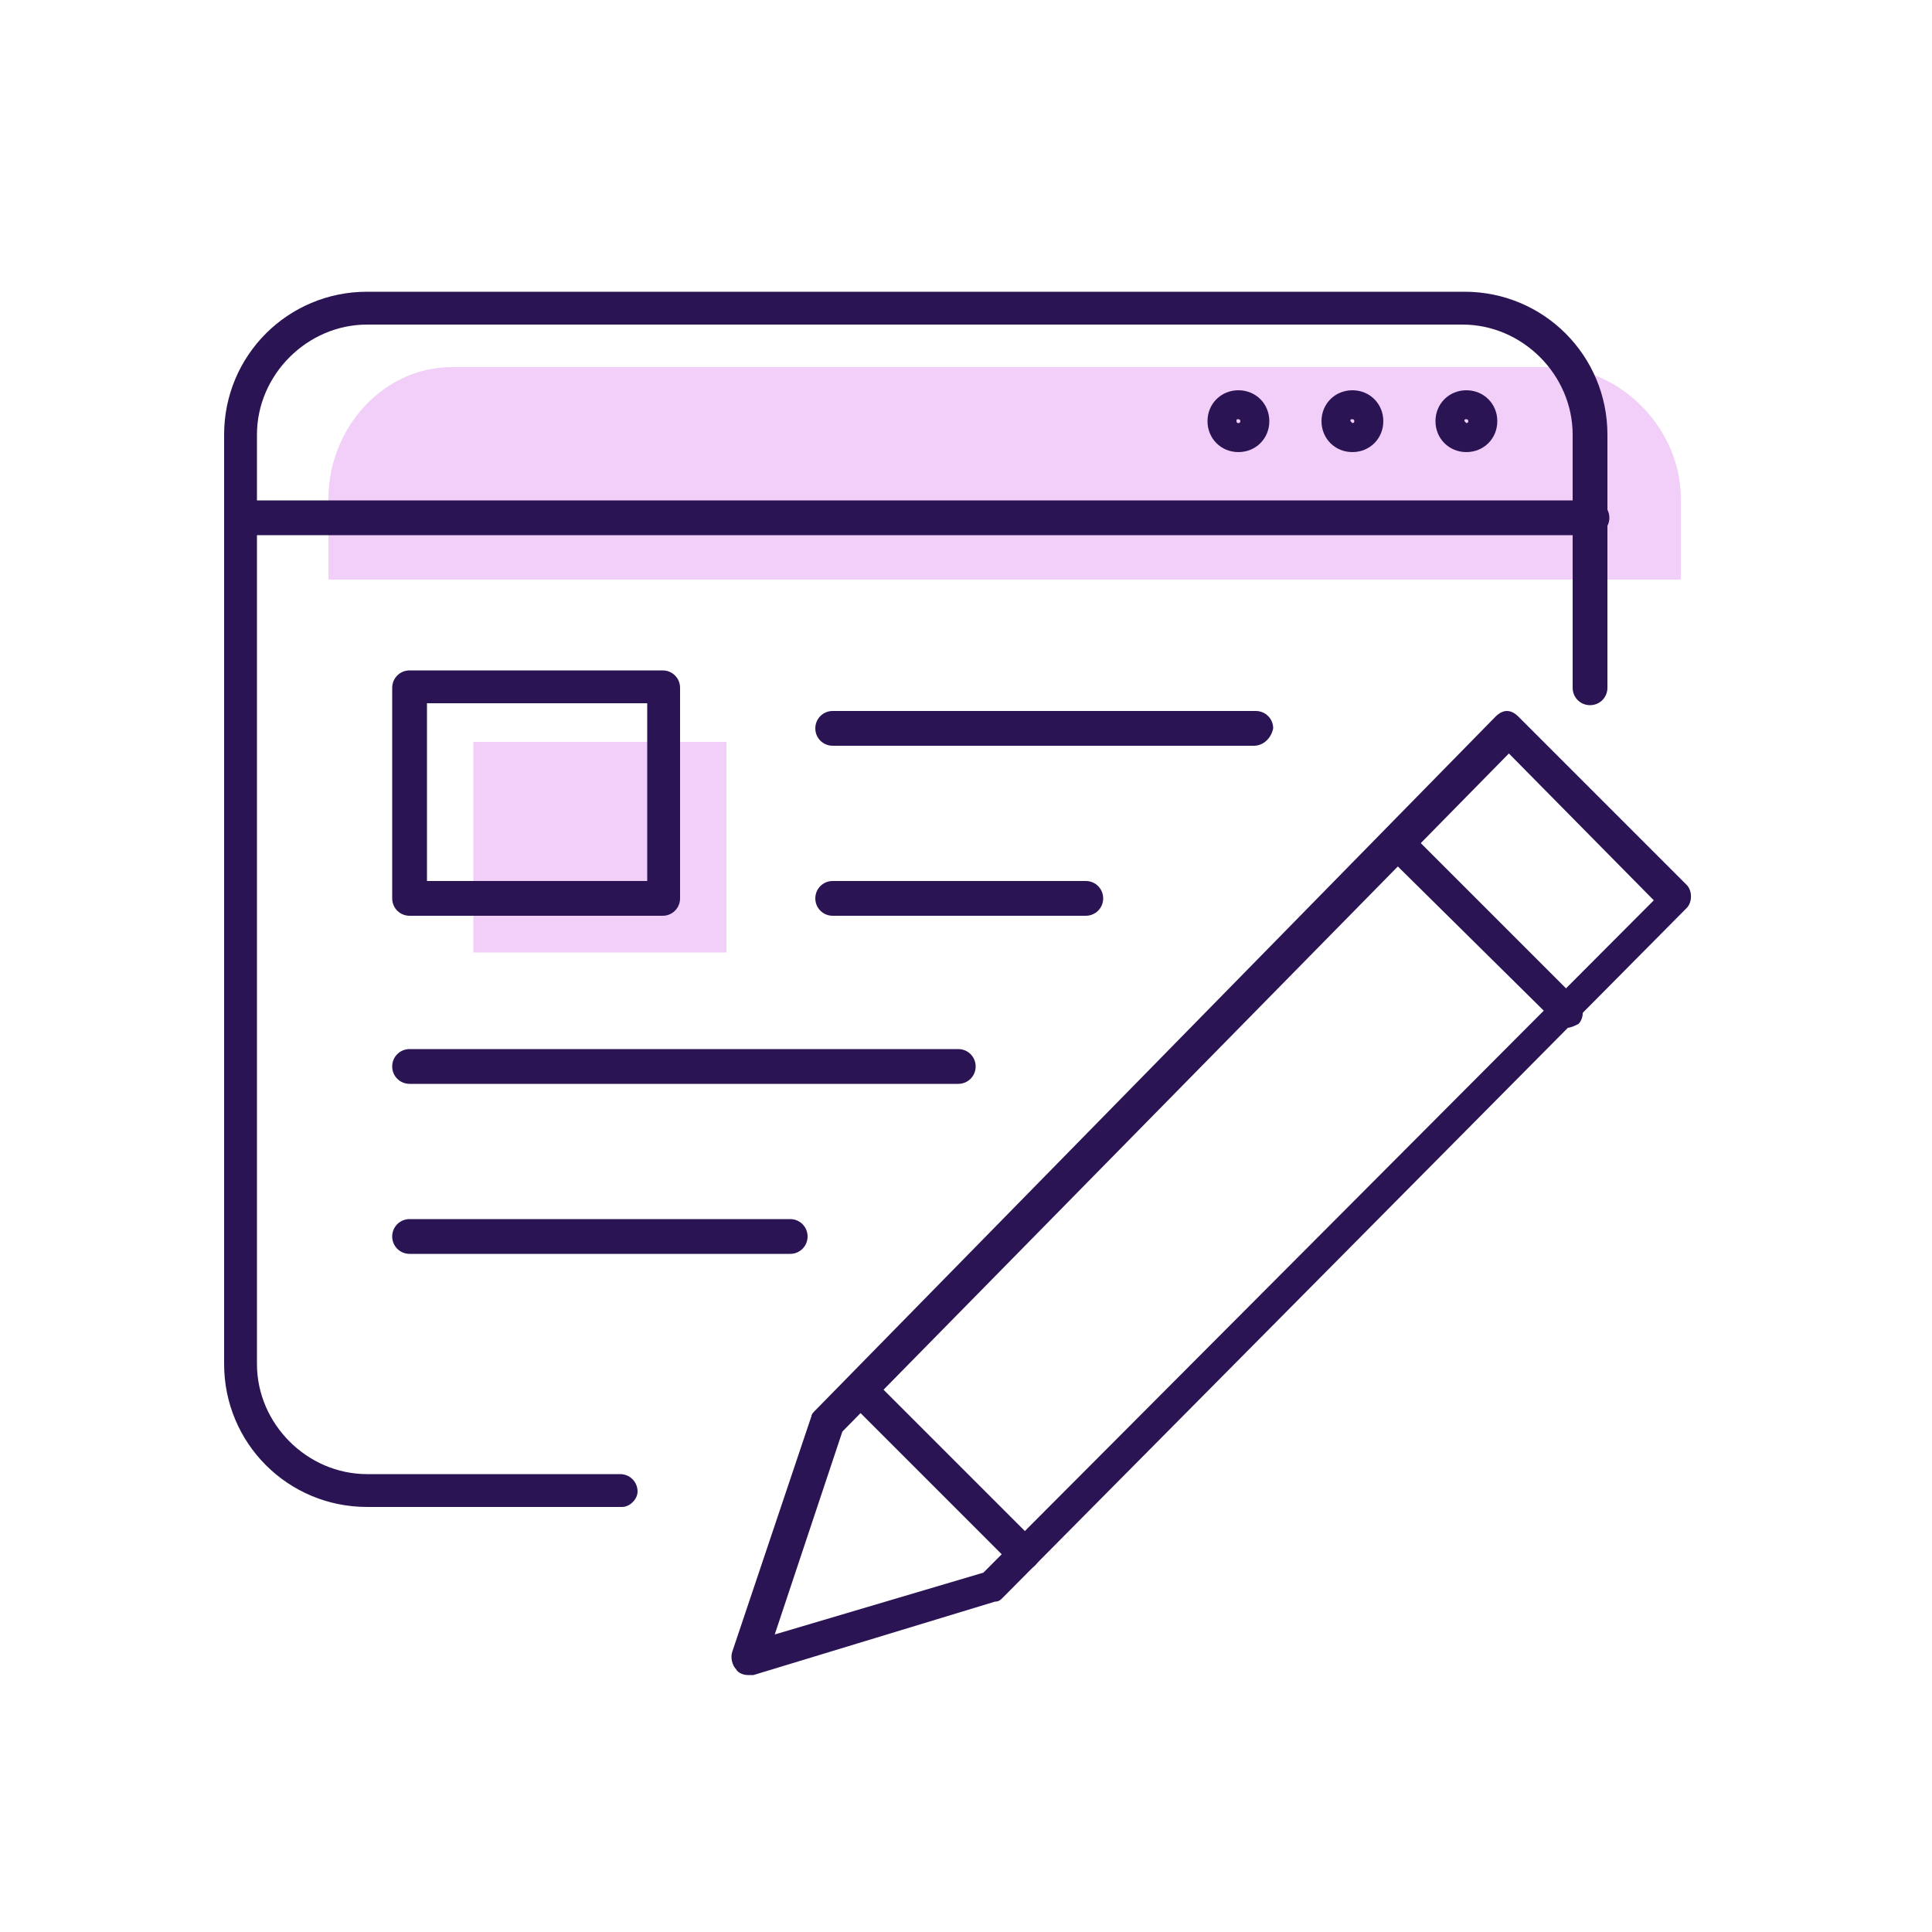 <?xml version="1.0" encoding="utf-8"?>
<!-- Generator: Adobe Illustrator 18.0.0, SVG Export Plug-In . SVG Version: 6.00 Build 0)  -->
<!DOCTYPE svg PUBLIC "-//W3C//DTD SVG 1.1//EN" "http://www.w3.org/Graphics/SVG/1.1/DTD/svg11.dtd">
<svg version="1.1" id="Drafting_Version_Control" xmlns="http://www.w3.org/2000/svg" xmlns:xlink="http://www.w3.org/1999/xlink"
	 x="0px" y="0px" viewBox="0 0 100 100" enable-background="new 0 0 100 100" xml:space="preserve">
<rect x="1982.2" y="505.8" fill="none" width="303.3" height="303.3"/>
<path fill="#2B1454" d="M1676.8-4c2.6,0,4.6-2.1,4.6-4.6c0-2.6-2.1-4.6-4.6-4.6s-4.6,2.1-4.6,4.6C1672.1-6.1,1674.2-4,1676.8-4z
	 M1676.8-9c0.2,0,0.4,0.2,0.4,0.4c0,0.2-0.2,0.4-0.4,0.4s-0.4-0.2-0.4-0.4C1676.4-8.9,1676.6-9,1676.8-9z"/>
<path fill="#2B1454" d="M1659.7-4c2.6,0,4.6-2.1,4.6-4.6c0-2.6-2.1-4.6-4.6-4.6s-4.6,2.1-4.6,4.6C1655.1-6.1,1657.2-4,1659.7-4z
	 M1659.7-9c0.2,0,0.4,0.2,0.4,0.4c0,0.2-0.2,0.4-0.4,0.4s-0.4-0.2-0.4-0.4C1659.4-8.9,1659.5-9,1659.7-9z"/>
<path fill="#2B1454" d="M1642.7-4c2.6,0,4.6-2.1,4.6-4.6c0-2.6-2.1-4.6-4.6-4.6s-4.6,2.1-4.6,4.6C1638-6.1,1640.1-4,1642.7-4z
	 M1642.7-9c0.2,0,0.4,0.2,0.4,0.4c0,0.2-0.2,0.4-0.4,0.4s-0.4-0.2-0.4-0.4C1642.3-8.9,1642.5-9,1642.7-9z"/>
<g>
	<g>
		<g opacity="0.2">
			<rect x="24.5" y="38.4" fill="#BD10E0" width="13.1" height="10.9"/>
		</g>
		<g opacity="0.2">
			<path fill="#BD10E0" d="M87,30v-4.2c0-3.6-3.1-6.8-6.7-6.8H23.4c-3.6,0-6.4,3.2-6.4,6.8V30H87z"/>
		</g>
		<g>
			<path fill="#2B1454" d="M38.7,86.7c-0.2,0-0.5-0.1-0.6-0.3c-0.2-0.2-0.3-0.6-0.2-0.9L42,73.3c0-0.1,0.1-0.2,0.2-0.3l35.2-35.9
				c0.2-0.2,0.4-0.3,0.6-0.3c0,0,0,0,0,0c0.2,0,0.4,0.1,0.6,0.3l8.7,8.7c0.3,0.3,0.3,0.9,0,1.2L51.9,82.7c-0.1,0.1-0.2,0.2-0.4,0.2
				L39,86.7C38.9,86.7,38.8,86.7,38.7,86.7z M43.6,74.1l-3.5,10.5l10.8-3.2l34.7-34.8L78.1,39L43.6,74.1z"/>
		</g>
		<g>
			<path fill="#2B1454" d="M81.1,53.2c-0.2,0-0.4-0.1-0.6-0.3L72,44.5c-0.3-0.3-0.3-0.9,0-1.2c0.3-0.3,0.9-0.3,1.2,0l8.5,8.5
				c0.3,0.3,0.3,0.9,0,1.2C81.5,53.1,81.3,53.2,81.1,53.2z"/>
		</g>
		<g>
			<path fill="#2B1454" d="M53,81.3c-0.2,0-0.4-0.1-0.6-0.3l-8.5-8.5c-0.3-0.3-0.3-0.9,0-1.2c0.3-0.3,0.9-0.3,1.2,0l8.5,8.5
				c0.3,0.3,0.3,0.9,0,1.2C53.4,81.2,53.2,81.3,53,81.3z"/>
		</g>
		<g>
			<path fill="#2B1454" d="M82.4,27.7H12.5c-0.5,0-0.9-0.4-0.9-0.9c0-0.5,0.4-0.9,0.9-0.9h69.9c0.5,0,0.9,0.4,0.9,0.9
				C83.3,27.3,82.9,27.7,82.4,27.7z"/>
		</g>
		<g>
			<path fill="#2B1454" d="M32.2,78H19c-4.1,0-7.4-3.3-7.4-7.4V22.5c0-4.1,3.3-7.4,7.4-7.4h56.8c4.1,0,7.4,3.3,7.4,7.4v13.1
				c0,0.5-0.4,0.9-0.9,0.9c-0.5,0-0.9-0.4-0.9-0.9V22.5c0-3.1-2.6-5.7-5.7-5.7H19c-3.1,0-5.7,2.6-5.7,5.7v48.1
				c0,3.1,2.6,5.7,5.7,5.7h13.1c0.5,0,0.9,0.4,0.9,0.9C33,77.6,32.6,78,32.2,78z"/>
		</g>
		<g>
			<path fill="#2B1454" d="M34.3,47.4H21.2c-0.5,0-0.9-0.4-0.9-0.9V35.6c0-0.5,0.4-0.9,0.9-0.9h13.1c0.5,0,0.9,0.4,0.9,0.9v10.9
				C35.2,47,34.8,47.4,34.3,47.4z M22.1,45.6h11.4v-9.2H22.1V45.6z"/>
		</g>
		<g>
			<path fill="#2B1454" d="M64.9,38.6H43.1c-0.5,0-0.9-0.4-0.9-0.9c0-0.5,0.4-0.9,0.9-0.9h21.9c0.5,0,0.9,0.4,0.9,0.9
				C65.8,38.2,65.4,38.6,64.9,38.6z"/>
		</g>
		<g>
			<path fill="#2B1454" d="M49.6,56.1H21.2c-0.5,0-0.9-0.4-0.9-0.9c0-0.5,0.4-0.9,0.9-0.9h28.4c0.5,0,0.9,0.4,0.9,0.9
				C50.5,55.7,50.1,56.1,49.6,56.1z"/>
		</g>
		<g>
			<path fill="#2B1454" d="M56.2,47.4H43.1c-0.5,0-0.9-0.4-0.9-0.9c0-0.5,0.4-0.9,0.9-0.9h13.1c0.5,0,0.9,0.4,0.9,0.9
				C57.1,47,56.7,47.4,56.2,47.4z"/>
		</g>
		<g>
			<path fill="#2B1454" d="M40.9,64.9H21.2c-0.5,0-0.9-0.4-0.9-0.9s0.4-0.9,0.9-0.9h19.7c0.5,0,0.9,0.4,0.9,0.9S41.4,64.9,40.9,64.9
				z"/>
		</g>
	</g>
	<g>
		<path fill="#2B1454" d="M75.9,23.4c0.9,0,1.6-0.7,1.6-1.6c0-0.9-0.7-1.6-1.6-1.6s-1.6,0.7-1.6,1.6C74.3,22.7,75,23.4,75.9,23.4z
			 M75.9,21.7c0.1,0,0.1,0.1,0.1,0.1c0,0.1-0.1,0.1-0.1,0.1s-0.1-0.1-0.1-0.1C75.8,21.7,75.8,21.7,75.9,21.7z"/>
	</g>
	<g>
		<path fill="#2B1454" d="M70,23.4c0.9,0,1.6-0.7,1.6-1.6c0-0.9-0.7-1.6-1.6-1.6s-1.6,0.7-1.6,1.6C68.4,22.7,69.1,23.4,70,23.4z
			 M70,21.7c0.1,0,0.1,0.1,0.1,0.1c0,0.1-0.1,0.1-0.1,0.1s-0.1-0.1-0.1-0.1C69.9,21.7,69.9,21.7,70,21.7z"/>
	</g>
	<g>
		<path fill="#2B1454" d="M64.1,23.4c0.9,0,1.6-0.7,1.6-1.6c0-0.9-0.7-1.6-1.6-1.6c-0.9,0-1.6,0.7-1.6,1.6
			C62.5,22.7,63.2,23.4,64.1,23.4z M64.1,21.7c0.1,0,0.1,0.1,0.1,0.1c0,0.1-0.1,0.1-0.1,0.1c-0.1,0-0.1-0.1-0.1-0.1
			C64,21.7,64,21.7,64.1,21.7z"/>
	</g>
</g>
</svg>
